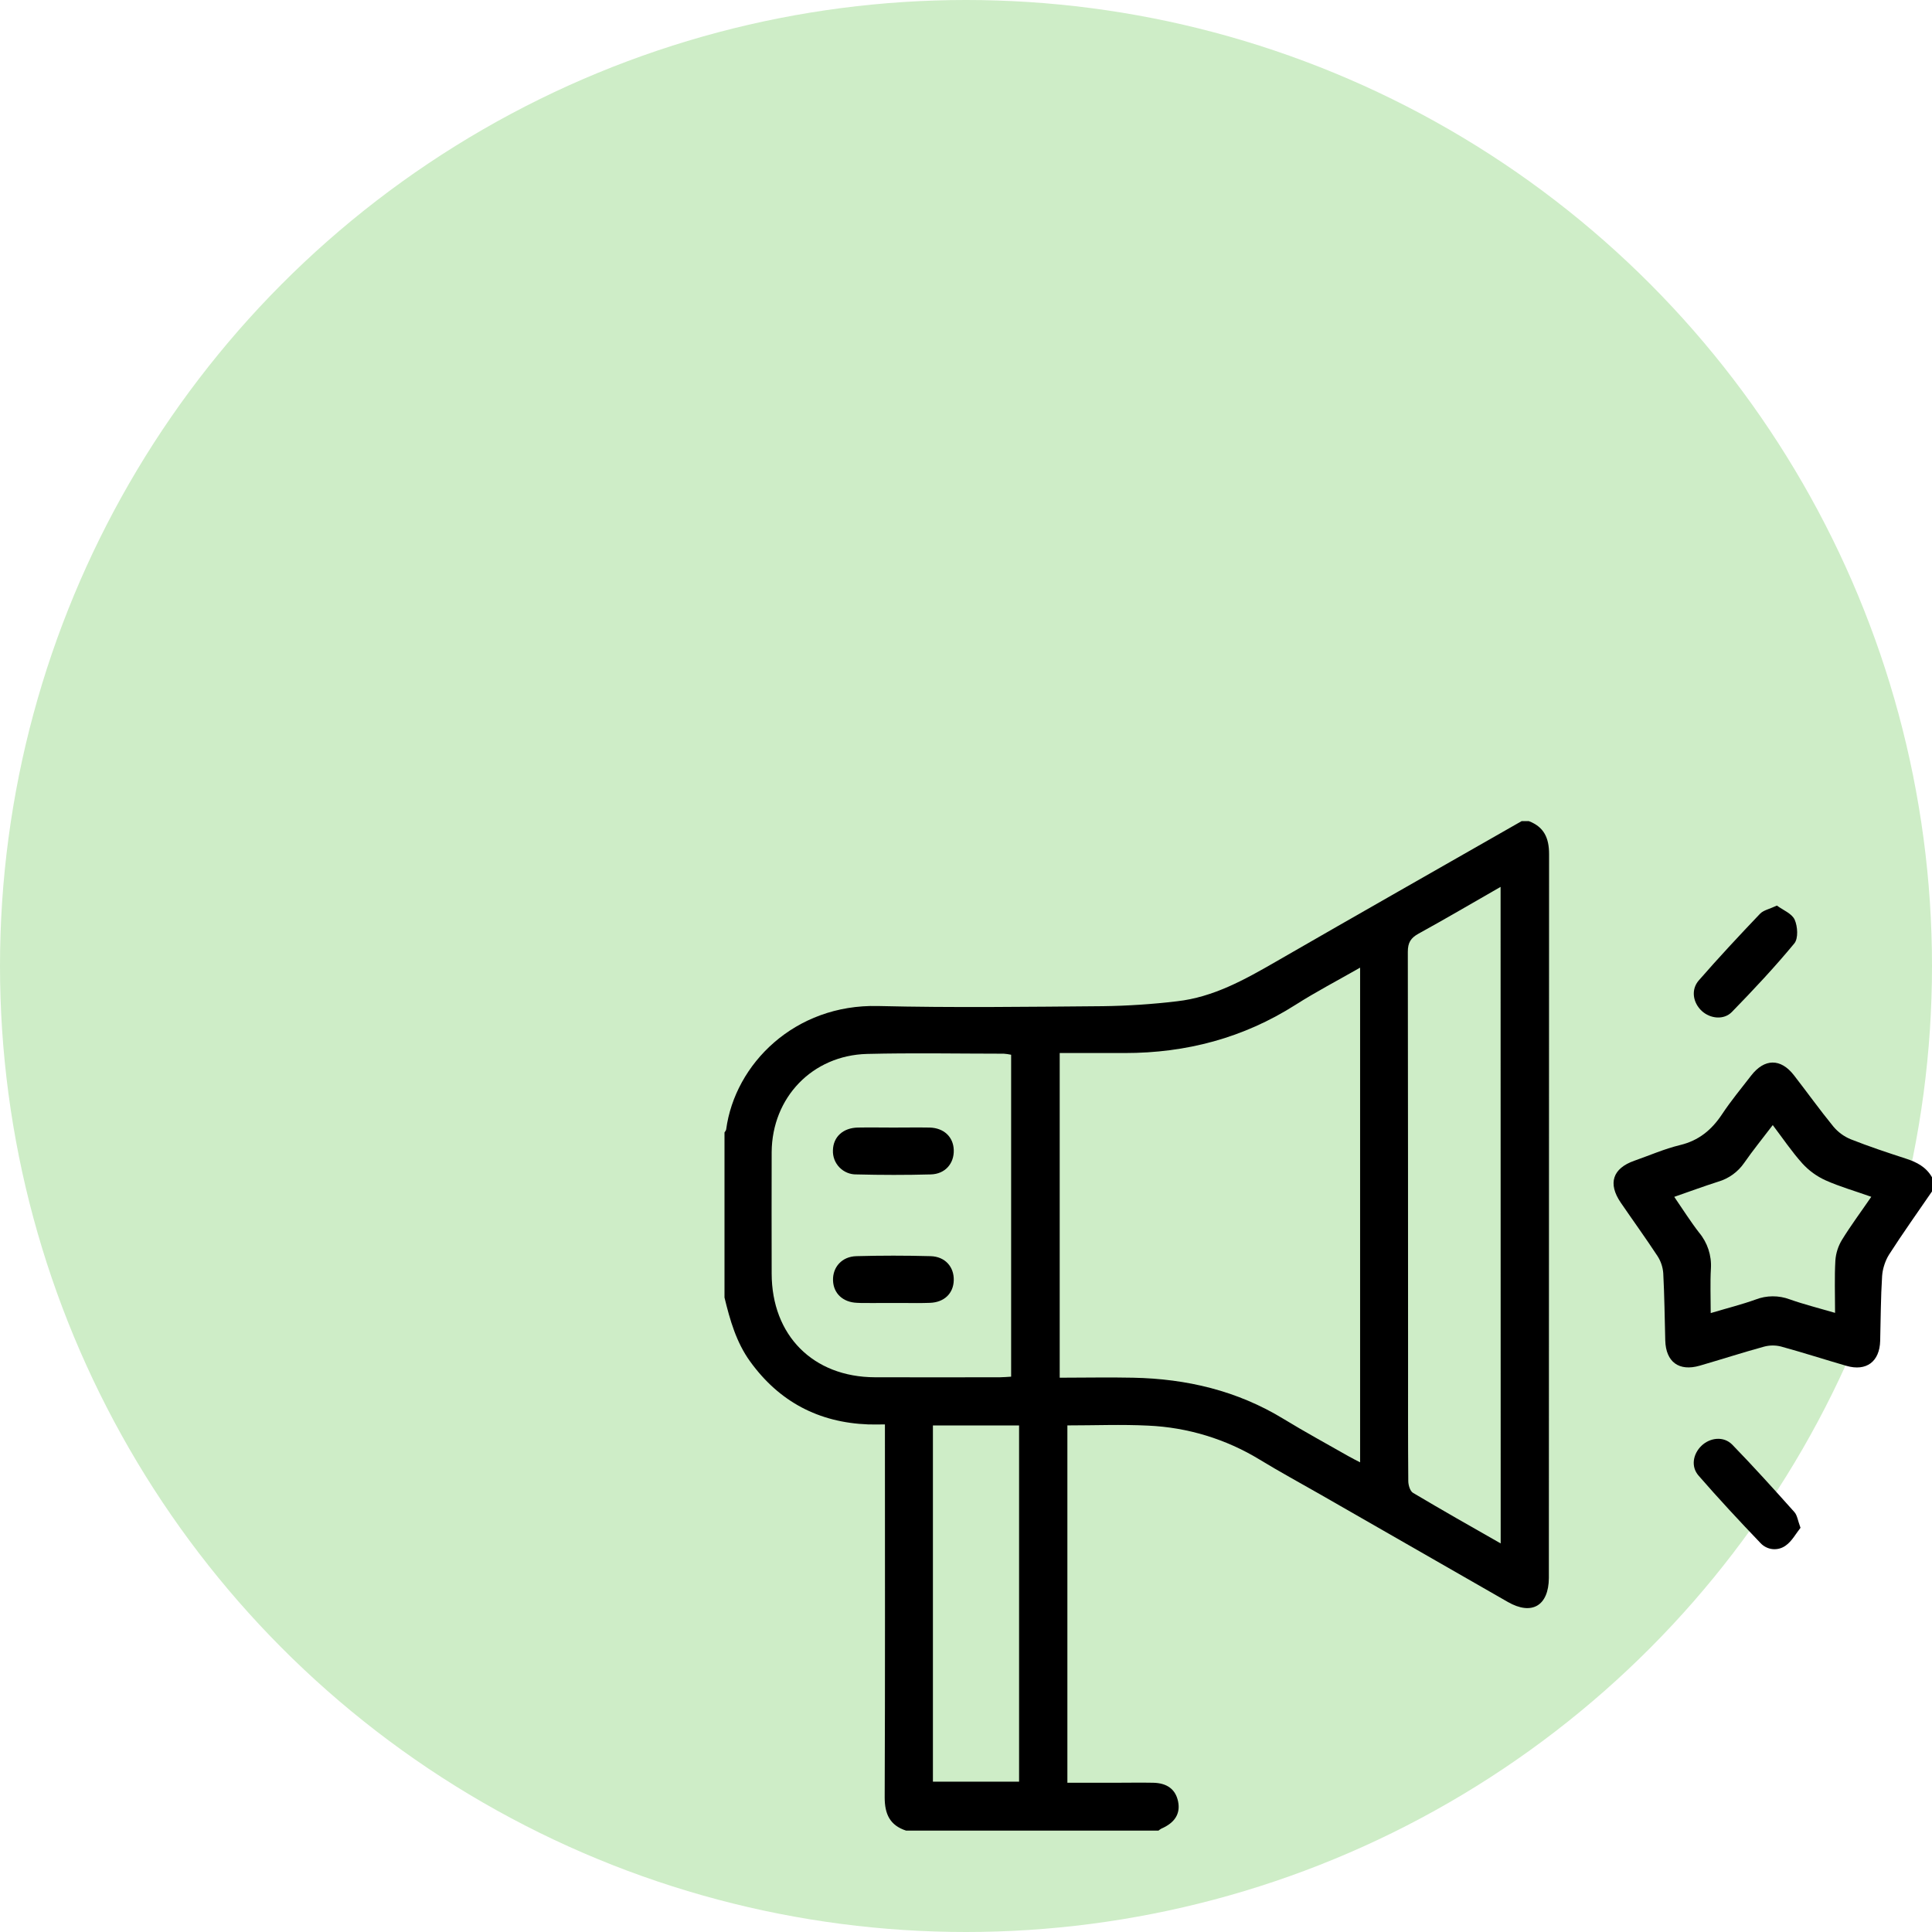 <?xml version="1.0" encoding="UTF-8"?> <svg xmlns="http://www.w3.org/2000/svg" width="80" height="80" viewBox="0 0 80 80" fill="none"><circle cx="40" cy="40" r="40" fill="#CEEDC7"></circle><path d="M64.144 35.367C64.144 34.7 63.936 34.241 63.303 34H63.01C59.613 35.941 56.211 37.872 52.821 39.827C51.534 40.569 50.238 41.292 48.736 41.461C47.719 41.582 46.697 41.65 45.674 41.664C42.568 41.689 39.46 41.732 36.355 41.657C32.907 41.574 30.431 44.059 30.069 46.768C30.064 46.812 30.023 46.851 30 46.892V53.728C30.226 54.661 30.488 55.584 31.06 56.374C32.264 58.042 33.898 58.904 35.95 58.982C36.159 58.99 36.369 58.982 36.643 58.982V59.581C36.643 64.529 36.653 69.475 36.633 74.426C36.633 75.119 36.849 75.584 37.52 75.802H47.97C48.006 75.772 48.045 75.744 48.086 75.721C48.65 75.478 48.885 75.097 48.782 74.595C48.678 74.093 48.33 73.832 47.751 73.82C47.231 73.809 46.709 73.82 46.189 73.82H44.198V59.023C45.334 59.023 46.445 58.977 47.54 59.032C49.174 59.103 50.762 59.587 52.158 60.438C52.976 60.937 53.818 61.394 54.652 61.871C57.248 63.359 59.843 64.847 62.438 66.335C63.428 66.902 64.126 66.492 64.135 65.343V65.294C64.135 55.318 64.138 45.343 64.144 35.367ZM36.23 57.03C33.668 57.021 31.956 55.298 31.953 52.733C31.953 51.057 31.945 49.381 31.953 47.706C31.969 45.444 33.637 43.702 35.899 43.641C37.785 43.594 39.674 43.63 41.563 43.631C41.666 43.638 41.768 43.653 41.869 43.675V57.005C41.715 57.014 41.559 57.029 41.404 57.03C39.679 57.031 37.955 57.036 36.23 57.03ZM42.198 73.774H38.63V59.026H42.198V73.774ZM56.319 60.552C56.152 60.465 55.999 60.39 55.851 60.306C54.947 59.791 54.033 59.294 53.145 58.752C51.231 57.585 49.136 57.092 46.92 57.048C45.917 57.026 44.912 57.048 43.88 57.048V43.604C44.794 43.604 45.684 43.604 46.574 43.604C49.122 43.604 51.486 42.981 53.65 41.604C54.496 41.065 55.389 40.6 56.319 40.068V60.552ZM62.14 63.91C60.895 63.202 59.69 62.518 58.509 61.815C58.388 61.743 58.314 61.495 58.314 61.326C58.3 59.699 58.305 58.073 58.305 56.443C58.305 50.767 58.302 45.09 58.295 39.413C58.295 39.032 58.416 38.838 58.74 38.66C59.865 38.042 60.97 37.39 62.136 36.724L62.14 63.91Z" fill="black"></path><path d="M78.929 47.979C78.157 47.728 77.385 47.472 76.631 47.173C76.354 47.059 76.109 46.878 75.916 46.648C75.35 45.955 74.829 45.227 74.281 44.521C73.732 43.815 73.06 43.827 72.511 44.538C72.104 45.066 71.675 45.581 71.308 46.136C70.877 46.786 70.344 47.229 69.563 47.416C68.92 47.572 68.303 47.843 67.676 48.063C66.773 48.379 66.568 49.006 67.115 49.803C67.62 50.541 68.146 51.268 68.636 52.014C68.773 52.227 68.854 52.471 68.872 52.724C68.921 53.649 68.93 54.579 68.955 55.505C68.979 56.395 69.521 56.798 70.381 56.55C71.271 56.292 72.151 56.007 73.044 55.762C73.274 55.7 73.516 55.698 73.746 55.756C74.655 56.005 75.552 56.295 76.457 56.557C77.281 56.795 77.831 56.384 77.854 55.523C77.877 54.63 77.877 53.733 77.934 52.841C77.956 52.525 78.055 52.22 78.221 51.951C78.791 51.063 79.403 50.204 80 49.334V48.748C79.762 48.33 79.378 48.124 78.929 47.979ZM76.273 51.338C76.115 51.597 76.021 51.89 75.999 52.192C75.959 52.886 75.986 53.584 75.986 54.363C75.281 54.156 74.687 54.009 74.113 53.805C73.654 53.633 73.149 53.635 72.693 53.812C72.13 54.015 71.547 54.16 70.837 54.372C70.837 53.713 70.811 53.118 70.845 52.526C70.878 51.987 70.703 51.455 70.356 51.04C69.999 50.58 69.688 50.084 69.327 49.559C69.958 49.34 70.547 49.122 71.145 48.931C71.584 48.803 71.965 48.527 72.225 48.15C72.585 47.63 72.987 47.139 73.406 46.587C73.827 47.143 74.197 47.694 74.636 48.181C74.904 48.474 75.229 48.71 75.591 48.874C76.177 49.137 76.81 49.316 77.486 49.557C77.056 50.184 76.638 50.745 76.273 51.338Z" fill="black"></path><path d="M74.3 39.064C73.486 40.049 72.607 40.986 71.714 41.903C71.379 42.246 70.819 42.182 70.471 41.865C70.101 41.526 70.007 40.979 70.345 40.595C71.165 39.654 72.019 38.739 72.879 37.837C73.022 37.688 73.27 37.642 73.578 37.498C73.829 37.685 74.199 37.826 74.314 38.084C74.437 38.358 74.469 38.858 74.3 39.064Z" fill="black"></path><path d="M74.555 63.263C74.366 63.499 74.198 63.823 73.933 64.005C73.777 64.115 73.586 64.165 73.395 64.145C73.205 64.124 73.029 64.035 72.899 63.895C72.025 62.982 71.163 62.055 70.333 61.101C70.008 60.727 70.103 60.206 70.454 59.867C70.806 59.528 71.372 59.455 71.731 59.822C72.61 60.727 73.459 61.669 74.302 62.612C74.421 62.744 74.443 62.963 74.555 63.263Z" fill="black"></path><path d="M39.493 47.613C39.514 48.175 39.138 48.615 38.542 48.63C37.517 48.658 36.491 48.656 35.466 48.63C35.335 48.633 35.205 48.609 35.084 48.559C34.963 48.509 34.853 48.435 34.761 48.341C34.67 48.248 34.599 48.136 34.552 48.014C34.505 47.891 34.484 47.76 34.49 47.629C34.502 47.078 34.907 46.702 35.52 46.69C36.008 46.68 36.497 46.69 36.985 46.69C37.49 46.69 37.995 46.681 38.499 46.69C39.083 46.706 39.474 47.076 39.493 47.613Z" fill="black"></path><path d="M39.493 53.019C39.477 53.555 39.102 53.927 38.507 53.948C38.146 53.961 37.784 53.958 37.421 53.954H36.946H36.512C36.268 53.954 36.024 53.959 35.781 53.954C35.683 53.954 35.585 53.954 35.488 53.947C34.902 53.925 34.511 53.557 34.494 53.021C34.475 52.471 34.86 52.031 35.46 52.015C36.484 51.987 37.508 51.987 38.534 52.015C39.135 52.031 39.51 52.458 39.493 53.019Z" fill="black"></path></svg> 